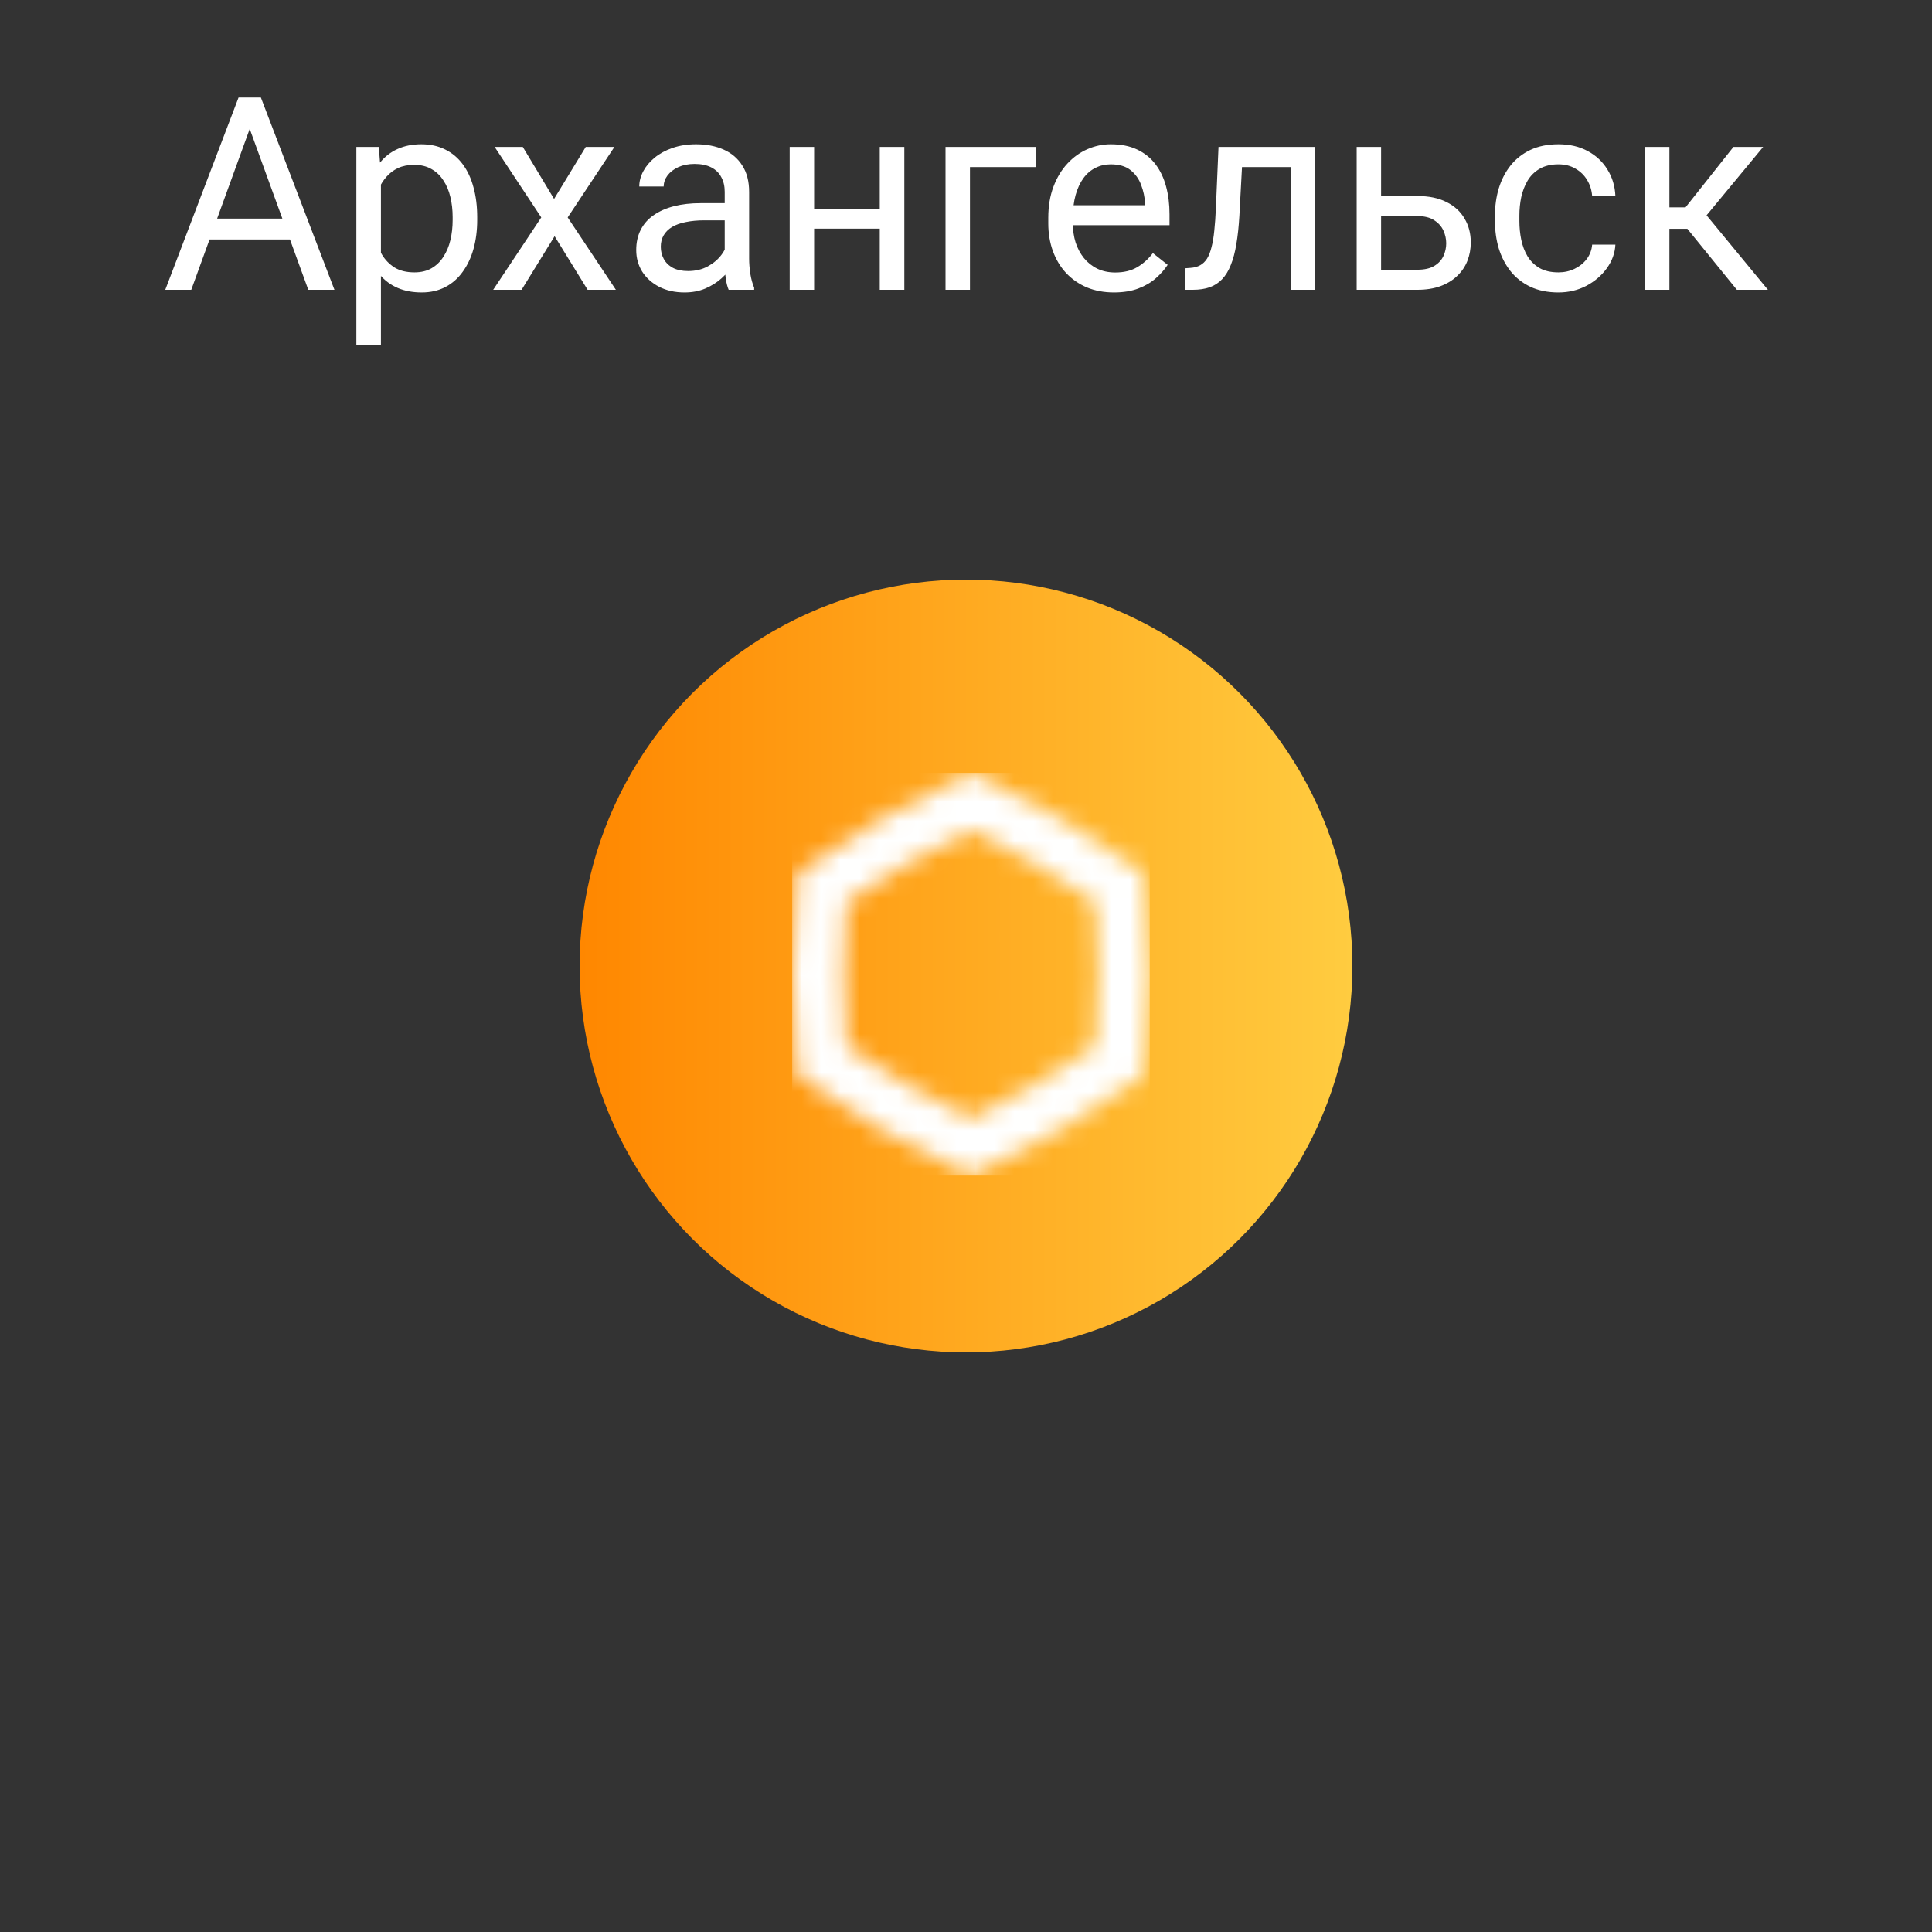 <?xml version="1.0" encoding="UTF-8"?> <svg xmlns="http://www.w3.org/2000/svg" width="100" height="100" viewBox="0 0 100 100" fill="none"><rect x="0" y="0" width="100" height="100" fill="#333333" stroke="none"/><circle cx="50" cy="50" r="20" fill="url(#paint0_linear_2340_4960)"></circle><mask id="mask0_2340_4960" style="mask-type:luminance" maskUnits="userSpaceOnUse" x="41" y="40" width="19" height="21"><path d="M46.965 56.147C45.894 55.523 44.84 54.86 43.816 54.159C43.721 52.915 43.674 51.671 43.674 50.427C43.674 49.184 43.721 47.936 43.816 46.692C44.84 45.99 45.89 45.324 46.965 44.704C48.041 44.08 49.138 43.499 50.257 42.961C51.375 43.499 52.472 44.084 53.548 44.704C54.624 45.328 55.673 45.99 56.698 46.692C56.792 47.936 56.839 49.179 56.839 50.427C56.839 51.675 56.792 52.919 56.698 54.159C55.673 54.86 54.624 55.527 53.548 56.147C52.477 56.771 51.375 57.352 50.257 57.89C49.138 57.352 48.041 56.771 46.965 56.147ZM45.628 42.376C44.081 43.275 42.62 44.226 41.266 45.212C41.094 46.881 41 48.629 41 50.423C41 52.218 41.09 53.965 41.266 55.635C42.62 56.62 44.081 57.571 45.628 58.471C47.175 59.37 48.727 60.162 50.252 60.846C51.778 60.158 53.329 59.366 54.881 58.471C56.428 57.571 57.889 56.62 59.243 55.635C59.415 53.965 59.505 52.218 59.505 50.423C59.505 48.629 59.415 46.881 59.243 45.212C57.889 44.226 56.428 43.275 54.881 42.376C53.334 41.476 51.782 40.684 50.257 40C48.731 40.689 47.18 41.48 45.628 42.376Z" fill="white"></path></mask><g mask="url(#mask0_2340_4960)"><path d="M59.509 40H41.004V60.846H59.509V40Z" fill="white"></path></g><path d="M13.195 5.929L9.9 15H8.554L12.348 5.047H13.216L13.195 5.929ZM15.957 15L12.655 5.929L12.635 5.047H13.503L17.311 15H15.957ZM15.786 11.315V12.396H10.194V11.315H15.786ZM19.717 9.025V17.844H18.445V7.604H19.607L19.717 9.025ZM24.7 11.24V11.384C24.7 11.921 24.636 12.421 24.509 12.881C24.381 13.337 24.194 13.733 23.948 14.07C23.707 14.408 23.408 14.67 23.053 14.856C22.697 15.043 22.289 15.137 21.829 15.137C21.36 15.137 20.945 15.059 20.585 14.904C20.225 14.749 19.92 14.524 19.669 14.227C19.418 13.931 19.218 13.576 19.067 13.161C18.922 12.746 18.821 12.279 18.767 11.76V10.994C18.821 10.447 18.924 9.957 19.074 9.524C19.225 9.091 19.423 8.722 19.669 8.417C19.92 8.107 20.223 7.872 20.578 7.713C20.934 7.549 21.344 7.467 21.809 7.467C22.273 7.467 22.686 7.558 23.046 7.74C23.406 7.918 23.709 8.173 23.955 8.506C24.201 8.839 24.386 9.237 24.509 9.702C24.636 10.162 24.7 10.675 24.7 11.24ZM23.429 11.384V11.24C23.429 10.871 23.39 10.525 23.312 10.201C23.235 9.873 23.114 9.586 22.95 9.34C22.791 9.089 22.586 8.893 22.335 8.752C22.084 8.606 21.786 8.533 21.439 8.533C21.12 8.533 20.842 8.588 20.605 8.697C20.373 8.807 20.175 8.955 20.011 9.142C19.847 9.324 19.712 9.534 19.607 9.771C19.507 10.003 19.432 10.245 19.382 10.495V12.266C19.473 12.585 19.601 12.885 19.765 13.168C19.929 13.446 20.148 13.671 20.421 13.845C20.694 14.013 21.038 14.098 21.453 14.098C21.795 14.098 22.089 14.027 22.335 13.886C22.586 13.74 22.791 13.542 22.95 13.291C23.114 13.04 23.235 12.753 23.312 12.43C23.39 12.102 23.429 11.753 23.429 11.384ZM27.059 7.604L28.679 10.297L30.319 7.604H31.803L29.383 11.254L31.878 15H30.415L28.706 12.225L26.997 15H25.527L28.016 11.254L25.602 7.604H27.059ZM37.511 13.735V9.928C37.511 9.636 37.452 9.383 37.333 9.169C37.219 8.95 37.046 8.782 36.813 8.663C36.581 8.545 36.294 8.485 35.952 8.485C35.633 8.485 35.353 8.54 35.111 8.649C34.874 8.759 34.688 8.902 34.551 9.08C34.419 9.258 34.352 9.449 34.352 9.654H33.088C33.088 9.39 33.156 9.128 33.293 8.868C33.43 8.608 33.626 8.374 33.881 8.164C34.141 7.95 34.45 7.781 34.81 7.658C35.175 7.531 35.581 7.467 36.027 7.467C36.565 7.467 37.039 7.558 37.449 7.74C37.864 7.923 38.188 8.198 38.42 8.567C38.657 8.932 38.775 9.39 38.775 9.941V13.387C38.775 13.633 38.796 13.895 38.837 14.173C38.883 14.451 38.949 14.69 39.035 14.891V15H37.716C37.652 14.854 37.602 14.661 37.565 14.419C37.529 14.173 37.511 13.945 37.511 13.735ZM37.73 10.516L37.743 11.404H36.465C36.105 11.404 35.783 11.434 35.501 11.493C35.218 11.548 34.981 11.632 34.79 11.746C34.599 11.86 34.453 12.004 34.352 12.177C34.252 12.345 34.202 12.544 34.202 12.771C34.202 13.004 34.255 13.216 34.359 13.407C34.464 13.599 34.621 13.751 34.831 13.865C35.045 13.975 35.307 14.029 35.617 14.029C36.005 14.029 36.346 13.947 36.643 13.783C36.939 13.619 37.173 13.419 37.347 13.182C37.524 12.945 37.62 12.714 37.634 12.491L38.174 13.1C38.142 13.291 38.055 13.503 37.914 13.735C37.773 13.968 37.584 14.191 37.347 14.405C37.114 14.615 36.836 14.79 36.513 14.932C36.194 15.068 35.834 15.137 35.433 15.137C34.931 15.137 34.492 15.039 34.113 14.843C33.74 14.647 33.448 14.385 33.238 14.057C33.033 13.724 32.931 13.352 32.931 12.942C32.931 12.546 33.008 12.197 33.163 11.896C33.318 11.591 33.541 11.338 33.833 11.138C34.125 10.933 34.476 10.778 34.886 10.673C35.296 10.568 35.754 10.516 36.26 10.516H37.73ZM45.782 10.81V11.835H41.872V10.81H45.782ZM42.139 7.604V15H40.874V7.604H42.139ZM46.808 7.604V15H45.536V7.604H46.808ZM53.623 7.604V8.649H50.205V15H48.94V7.604H53.623ZM57.656 15.137C57.141 15.137 56.674 15.05 56.255 14.877C55.84 14.699 55.482 14.451 55.182 14.132C54.885 13.813 54.658 13.435 54.498 12.997C54.339 12.56 54.259 12.081 54.259 11.562V11.274C54.259 10.673 54.348 10.137 54.525 9.668C54.703 9.194 54.945 8.793 55.25 8.465C55.555 8.137 55.902 7.888 56.289 7.72C56.676 7.551 57.078 7.467 57.492 7.467C58.021 7.467 58.477 7.558 58.859 7.74C59.247 7.923 59.563 8.178 59.81 8.506C60.056 8.829 60.238 9.212 60.356 9.654C60.475 10.092 60.534 10.57 60.534 11.09V11.657H55.011V10.625H59.27V10.529C59.251 10.201 59.183 9.882 59.065 9.572C58.95 9.262 58.768 9.007 58.518 8.807C58.267 8.606 57.925 8.506 57.492 8.506C57.205 8.506 56.941 8.567 56.699 8.69C56.458 8.809 56.25 8.987 56.077 9.224C55.904 9.461 55.77 9.75 55.674 10.092C55.578 10.434 55.53 10.828 55.53 11.274V11.562C55.53 11.912 55.578 12.243 55.674 12.553C55.774 12.858 55.918 13.127 56.105 13.359C56.296 13.592 56.526 13.774 56.795 13.906C57.068 14.038 57.378 14.104 57.725 14.104C58.171 14.104 58.55 14.013 58.859 13.831C59.169 13.649 59.44 13.405 59.673 13.1L60.438 13.708C60.279 13.95 60.076 14.18 59.83 14.398C59.584 14.617 59.281 14.795 58.921 14.932C58.565 15.068 58.144 15.137 57.656 15.137ZM66.953 7.604V8.649H63.378V7.604H66.953ZM68.067 7.604V15H66.803V7.604H68.067ZM63.07 7.604H64.342L64.15 11.172C64.118 11.723 64.066 12.211 63.993 12.635C63.925 13.054 63.829 13.414 63.706 13.715C63.588 14.016 63.437 14.262 63.255 14.453C63.077 14.64 62.863 14.779 62.612 14.87C62.362 14.957 62.072 15 61.744 15H61.348V13.886L61.621 13.865C61.817 13.852 61.983 13.806 62.12 13.729C62.261 13.651 62.38 13.537 62.476 13.387C62.571 13.232 62.649 13.034 62.708 12.792C62.772 12.55 62.82 12.263 62.852 11.931C62.888 11.598 62.915 11.211 62.934 10.769L63.07 7.604ZM71.144 10.146H73.365C73.962 10.146 74.466 10.251 74.876 10.461C75.286 10.666 75.596 10.951 75.806 11.315C76.02 11.675 76.127 12.086 76.127 12.546C76.127 12.888 76.068 13.209 75.949 13.51C75.831 13.806 75.653 14.066 75.416 14.289C75.184 14.512 74.894 14.688 74.548 14.815C74.206 14.938 73.812 15 73.365 15H70.221V7.604H71.485V13.961H73.365C73.73 13.961 74.022 13.895 74.24 13.763C74.459 13.63 74.616 13.46 74.712 13.25C74.808 13.04 74.856 12.822 74.856 12.594C74.856 12.37 74.808 12.152 74.712 11.938C74.616 11.723 74.459 11.546 74.24 11.404C74.022 11.258 73.73 11.185 73.365 11.185H71.144V10.146ZM80.666 14.098C80.967 14.098 81.245 14.036 81.5 13.913C81.755 13.79 81.965 13.621 82.129 13.407C82.293 13.188 82.386 12.94 82.409 12.662H83.612C83.59 13.1 83.441 13.508 83.168 13.886C82.899 14.259 82.546 14.562 82.108 14.795C81.671 15.023 81.19 15.137 80.666 15.137C80.11 15.137 79.625 15.039 79.21 14.843C78.8 14.647 78.458 14.378 78.185 14.036C77.916 13.694 77.713 13.302 77.576 12.86C77.444 12.414 77.378 11.942 77.378 11.445V11.158C77.378 10.662 77.444 10.192 77.576 9.75C77.713 9.303 77.916 8.909 78.185 8.567C78.458 8.226 78.8 7.957 79.21 7.761C79.625 7.565 80.11 7.467 80.666 7.467C81.245 7.467 81.751 7.585 82.184 7.822C82.617 8.055 82.956 8.374 83.202 8.779C83.453 9.18 83.59 9.636 83.612 10.146H82.409C82.386 9.841 82.3 9.565 82.149 9.319C82.004 9.073 81.803 8.877 81.548 8.731C81.297 8.581 81.003 8.506 80.666 8.506C80.279 8.506 79.953 8.583 79.689 8.738C79.429 8.889 79.221 9.094 79.066 9.354C78.916 9.609 78.807 9.894 78.738 10.208C78.674 10.518 78.643 10.835 78.643 11.158V11.445C78.643 11.769 78.674 12.088 78.738 12.402C78.802 12.717 78.909 13.002 79.06 13.257C79.215 13.512 79.422 13.717 79.682 13.872C79.946 14.023 80.274 14.098 80.666 14.098ZM86.408 7.604V15H85.144V7.604H86.408ZM91.262 7.604L87.755 11.842H85.984L85.793 10.734H87.242L89.724 7.604H91.262ZM89.901 15L87.181 11.65L87.994 10.734L91.508 15H89.901Z" fill="white"></path><defs><linearGradient id="paint0_linear_2340_4960" x1="30" y1="50" x2="70" y2="50" gradientUnits="userSpaceOnUse"><stop stop-color="#FF8700"></stop><stop offset="1" stop-color="#FFCC40"></stop></linearGradient></defs></svg> 